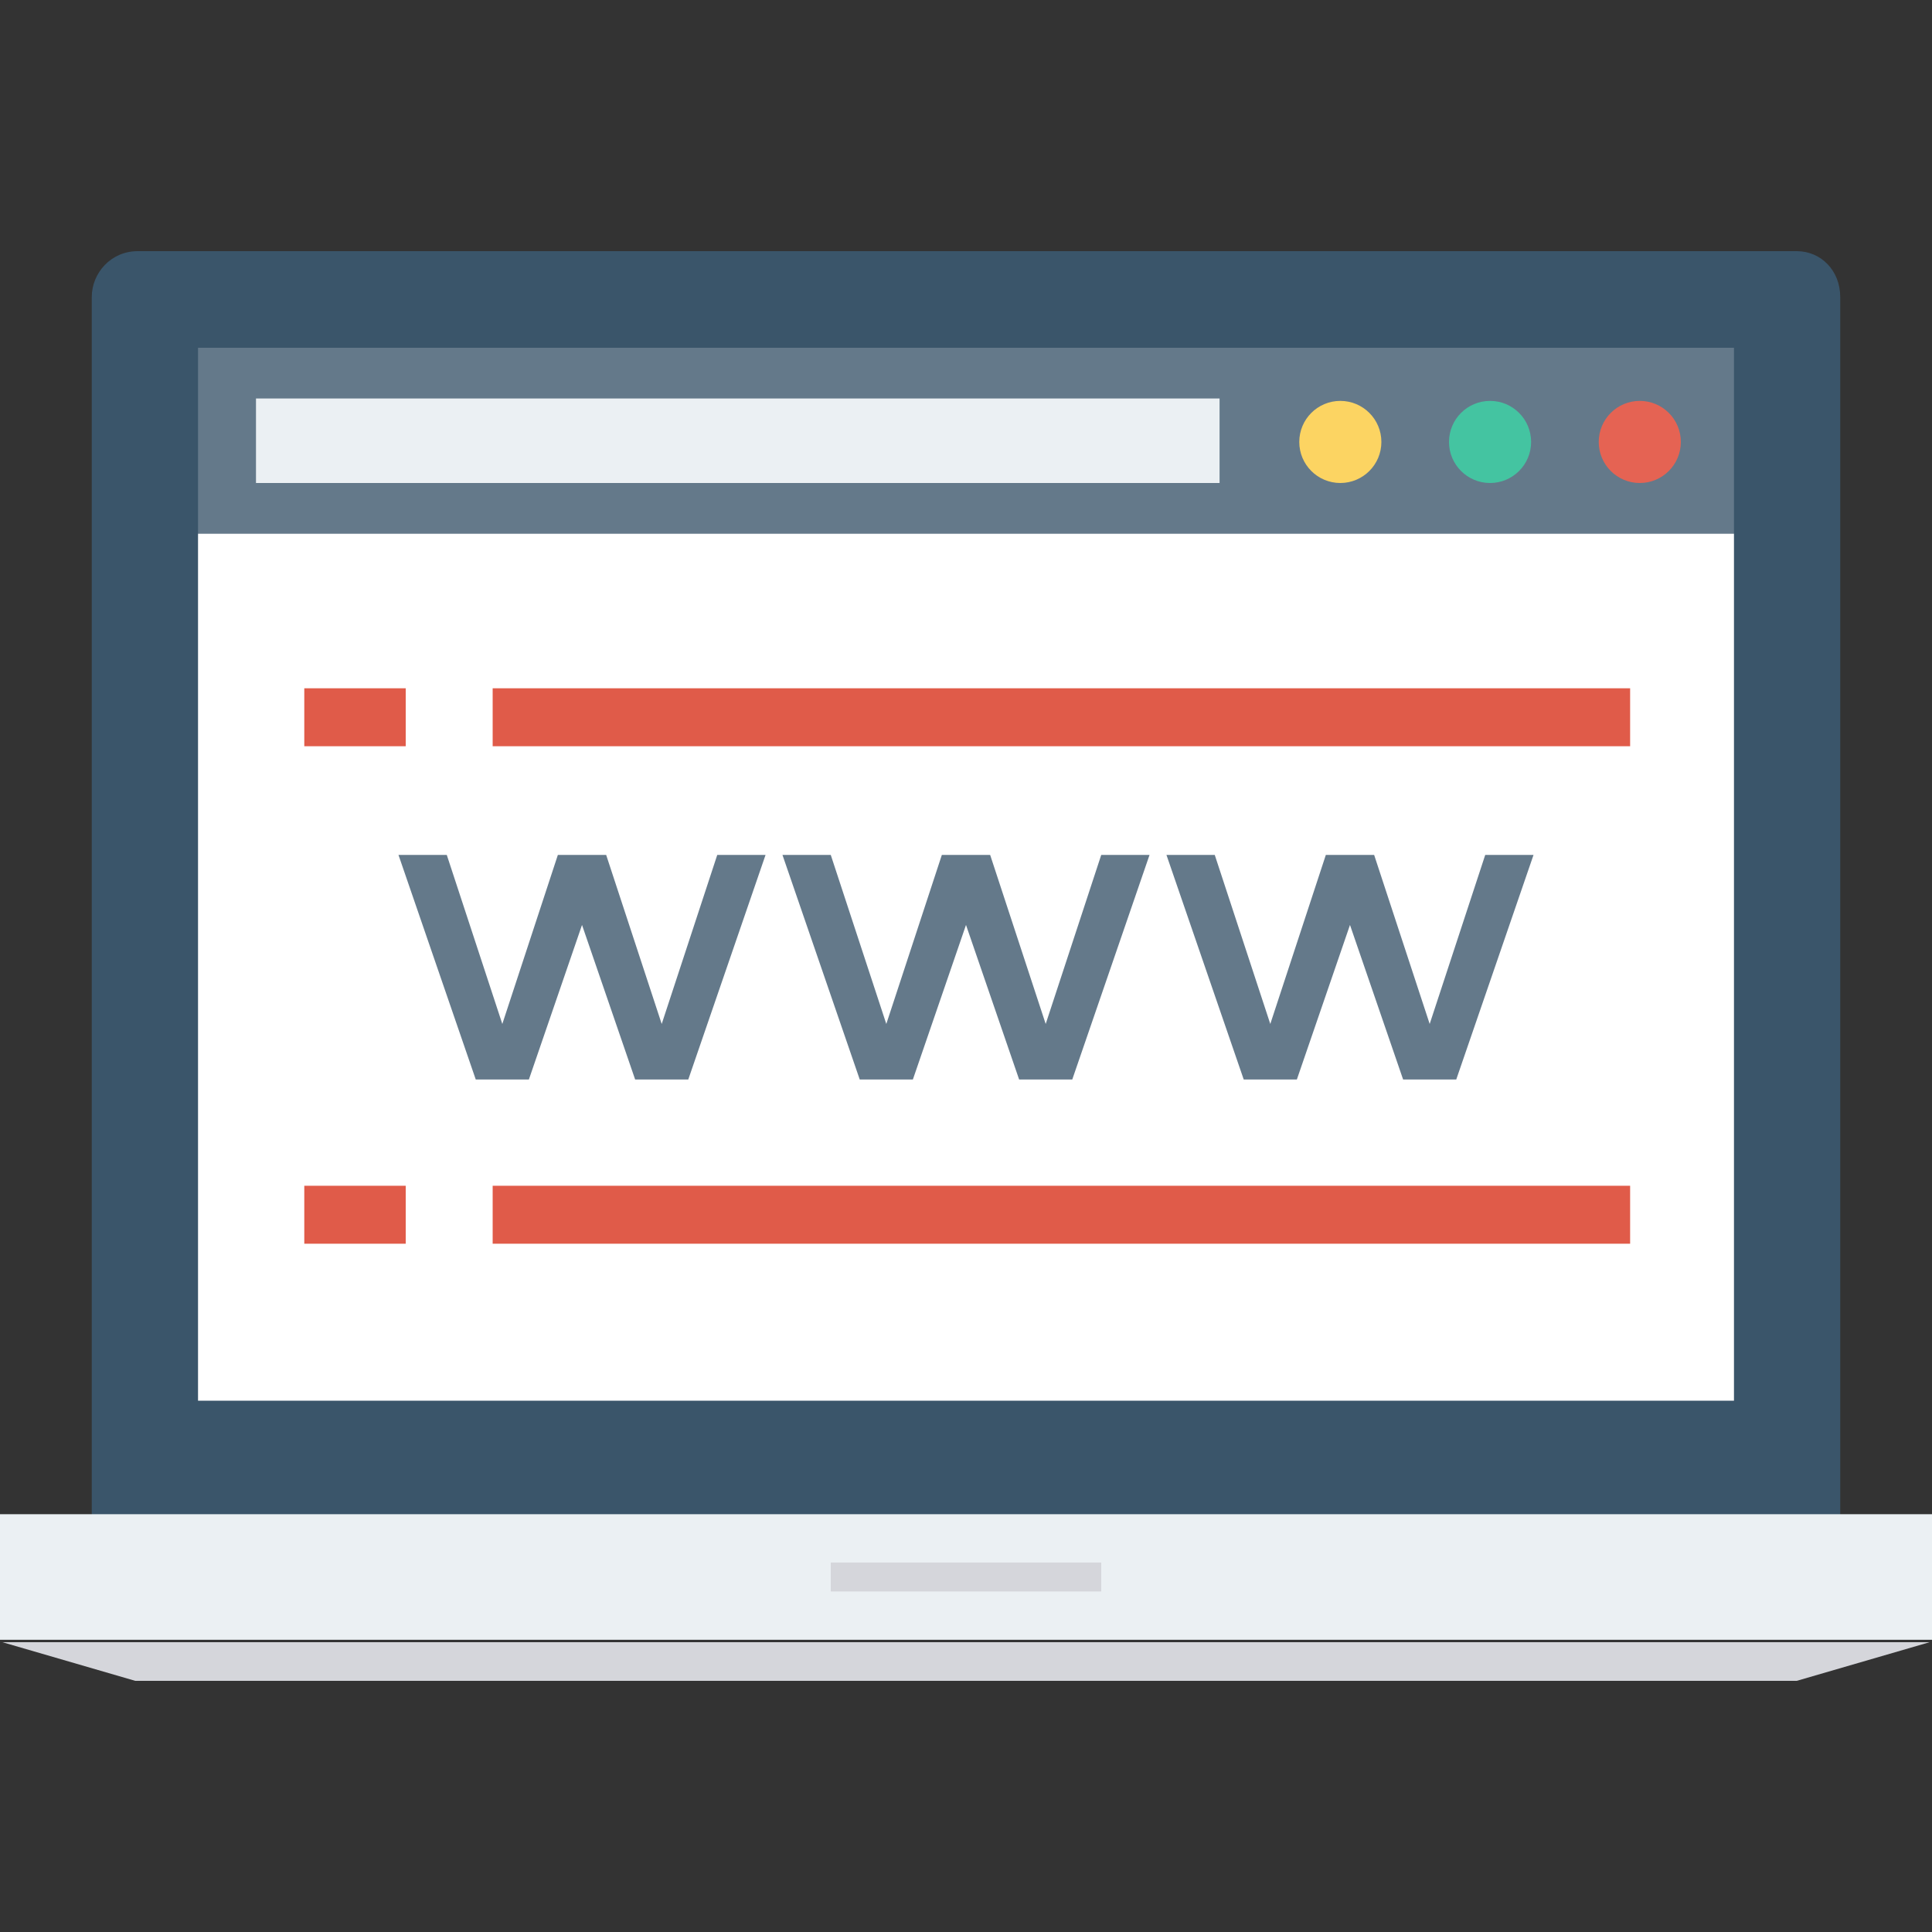 <?xml version="1.0" encoding="iso-8859-1"?>
<!-- Generator: Adobe Illustrator 19.0.0, SVG Export Plug-In . SVG Version: 6.00 Build 0)  -->
<svg version="1.1" id="Layer_1" xmlns="http://www.w3.org/2000/svg" xmlns:xlink="http://www.w3.org/1999/xlink" x="0px" y="0px"
	 viewBox="0 0 481.882 481.882" style="enable-background:new 0 0 481.882 481.882;" xml:space="preserve">
<rect x="0" y="0" width="481.882" height="481.882" fill="#333333" stroke="none"/>
<path style="fill:#3A556A;" d="M458.993,74.089v304.188H22.889V74.089c0-6.024,4.819-11.445,11.445-11.445h413.816
	C454.174,62.645,458.993,67.464,458.993,74.089z"/>
<rect y="377.675" style="fill:#EBF0F3;" width="481.882" height="31.322"/>
<g>
	<polygon style="fill:#D5D6DB;" points="481.28,409.6 0.602,409.6 33.732,419.238 448.151,419.238 	"/>
	<rect x="207.209" y="389.722" style="fill:#D5D6DB;" width="67.464" height="7.228"/>
</g>
<rect x="49.393" y="86.739" style="fill:#64798A;" width="383.096" height="46.381"/>
<rect x="63.849" y="99.388" style="fill:#EBF0F3;" width="240.339" height="21.082"/>
<circle style="fill:#FCD462;" cx="334.306" cy="110.231" r="10.24"/>
<circle style="fill:#44C4A1;" cx="371.652" cy="110.231" r="10.24"/>
<circle style="fill:#E56353;" cx="408.998" cy="110.231" r="10.24"/>
<rect x="49.393" y="133.12" style="fill:#FFFFFF;" width="383.096" height="216.245"/>
<g>
	<rect x="75.896" y="171.671" style="fill:#E05B49;" width="25.299" height="14.456"/>
	<rect x="122.88" y="171.671" style="fill:#E05B49;" width="283.708" height="14.456"/>
	<rect x="75.896" y="295.755" style="fill:#E05B49;" width="25.299" height="14.456"/>
	<rect x="122.88" y="295.755" style="fill:#E05B49;" width="283.708" height="14.456"/>
</g>
<g>
	<path style="fill:#64798A;" d="M131.915,269.252h-13.252l-19.275-56.019h12.047l13.854,42.165l13.854-42.165h12.047l13.854,42.165
		l13.854-42.165h12.047l-19.275,56.019h-13.252l-13.252-38.551L131.915,269.252z"/>
	<path style="fill:#64798A;" d="M227.689,269.252h-13.252l-19.275-56.019h12.047l13.854,42.165l13.854-42.165h12.047l13.854,42.165
		l13.854-42.165h12.047l-19.275,56.019h-13.252l-13.252-38.551L227.689,269.252z"/>
	<path style="fill:#64798A;" d="M323.464,269.252h-13.252l-19.275-56.019h12.047l13.854,42.165l13.854-42.165h12.047l13.854,42.165
		l13.854-42.165h12.047l-19.275,56.019h-13.252l-13.252-38.551L323.464,269.252z"/>
</g>
<g>
</g>
<g>
</g>
<g>
</g>
<g>
</g>
<g>
</g>
<g>
</g>
<g>
</g>
<g>
</g>
<g>
</g>
<g>
</g>
<g>
</g>
<g>
</g>
<g>
</g>
<g>
</g>
<g>
</g>
</svg>
